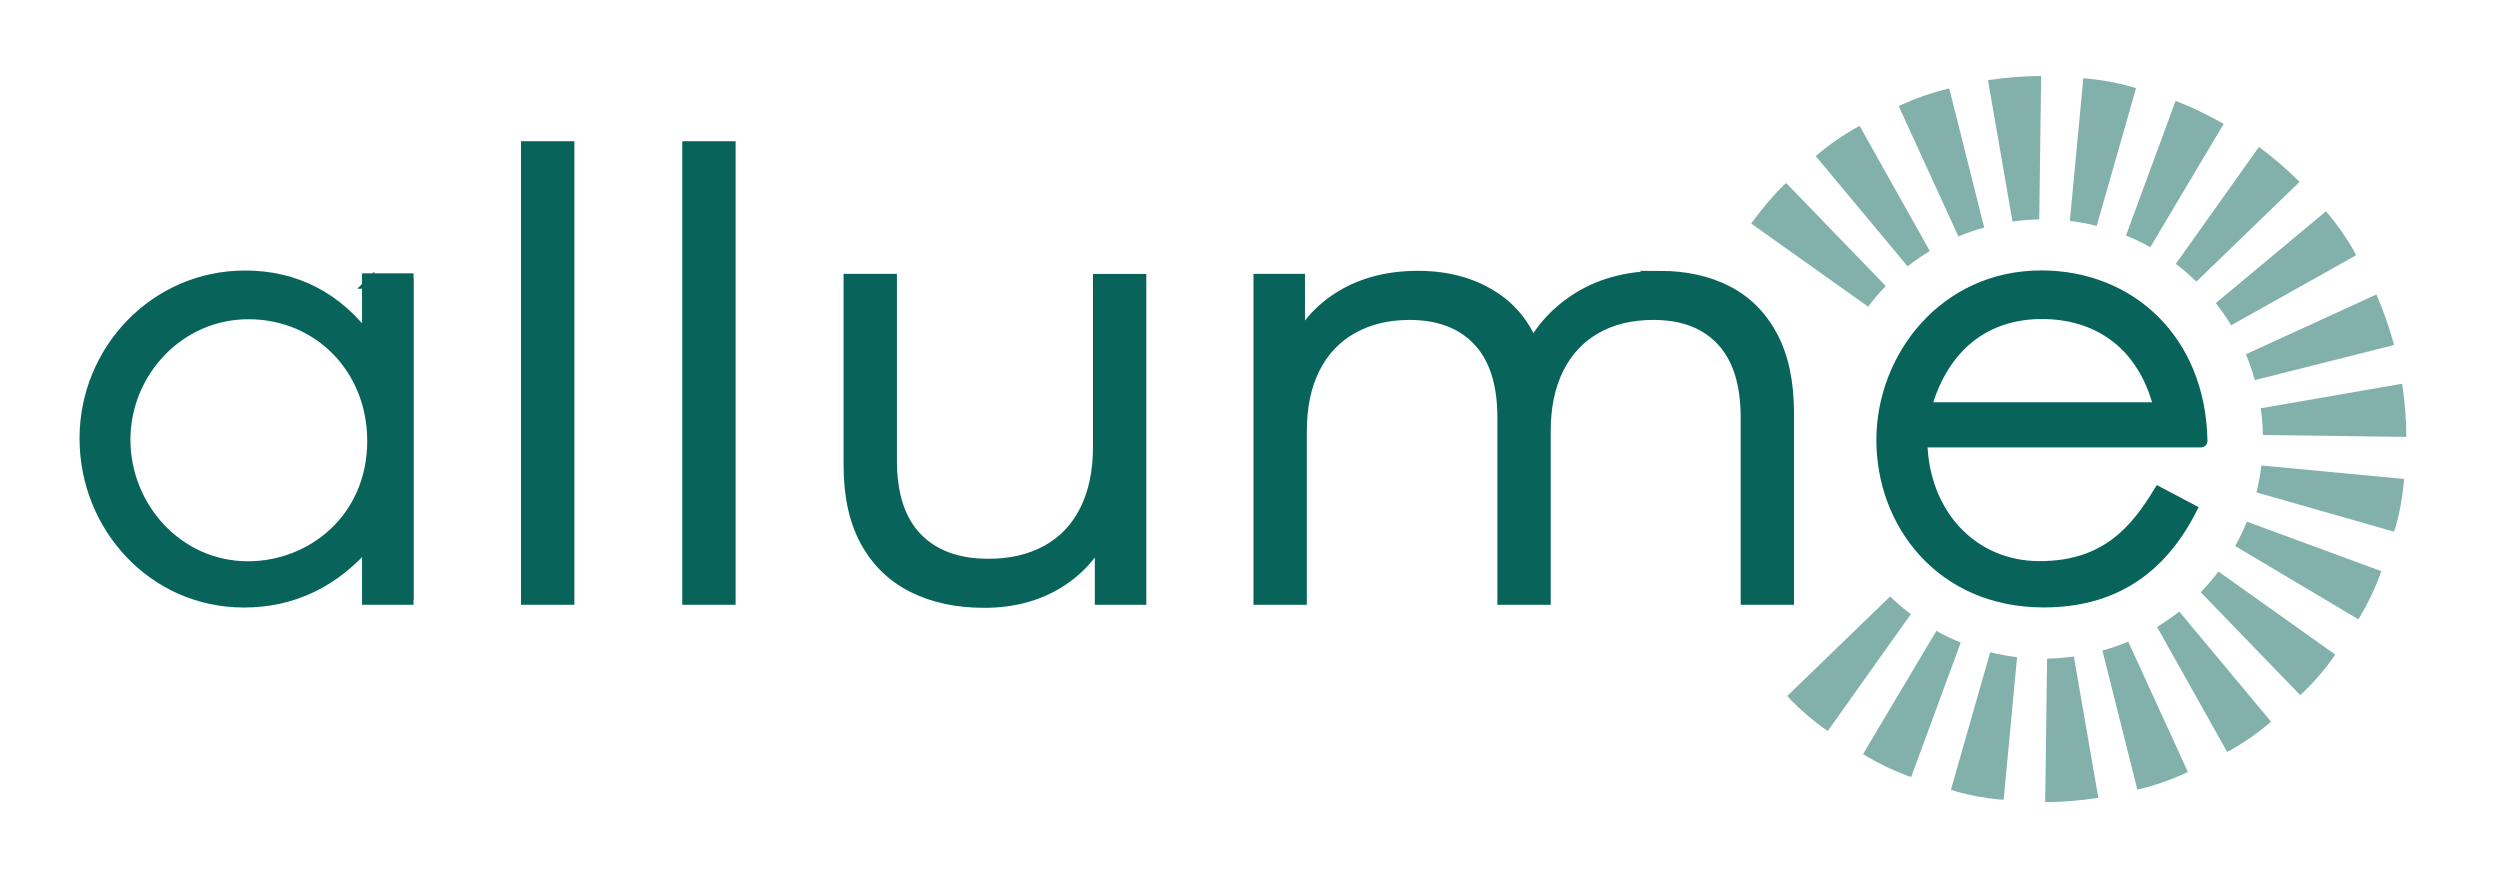 <?xml version="1.0" encoding="UTF-8"?>
<svg id="Layer_1" data-name="Layer 1" xmlns="http://www.w3.org/2000/svg" xmlns:xlink="http://www.w3.org/1999/xlink" viewBox="0 0 500 175">
  <defs>
    <style>
      .cls-1 {
        fill: none;
      }

      .cls-2 {
        fill: #08645a;
        stroke: #08645a;
        stroke-miterlimit: 10;
        stroke-width: 1.99px;
      }

      .cls-3 {
        fill: #82b1ac;
      }

      .cls-4 {
        clip-path: url(#clippath);
      }
    </style>
    <clipPath id="clippath">
      <path class="cls-1" d="M356.29,139.45l22.05-22.32c13.39,12.8,25.09,13.59,34.43,12.64,21.94-2.24,40.41-18.79,37.46-45.96-2.61-24.12-21.6-41.12-45.75-38.75-9.24.9-17.85,4.58-24.43,10.22-2.06,1.77-6.85,7.05-6.85,7.05l-25.8-17.86c16.74-22.8,38.73-28.99,54.05-30.46,39.92-3.84,77.43,26.28,81.33,66.2,3.9,39.91-27.44,76.83-67.35,80.73-15.44,1.51-36.11-.38-59.15-21.48Z"/>
    </clipPath>
  </defs>
  <path class="cls-2" d="M105.2,119.96V29.24h8.68v90.72h-8.68Z"/>
  <path class="cls-2" d="M137.45,119.96V29.24h8.68v90.72h-8.68Z"/>
  <path class="cls-2" d="M196.85,120.57c-5.46,0-10.23-1.02-14.3-3.06-4.08-2.04-7.23-5.09-9.48-9.17-2.24-4.07-3.36-9.17-3.36-15.28v-37.29h8.68v36.31c0,6.85,1.69,12,5.07,15.47,3.38,3.47,8.13,5.2,14.24,5.2,4.48,0,8.37-.92,11.68-2.75,3.3-1.83,5.83-4.5,7.58-8.01,1.75-3.5,2.63-7.7,2.63-12.59v-33.62h8.68v64.19h-8.31v-17.61l1.34,3.18c-2.04,4.73-5.2,8.42-9.47,11.06-4.28,2.65-9.27,3.97-14.98,3.97Z"/>
  <path class="cls-2" d="M331.89,55.16c5.21,0,9.76,1,13.63,3,3.87,2,6.89,5.03,9.05,9.11,2.16,4.08,3.24,9.21,3.24,15.4v37.29h-8.68v-36.43c0-6.76-1.61-11.88-4.83-15.34-3.22-3.46-7.76-5.2-13.63-5.2-4.4,0-8.21.92-11.43,2.75-3.22,1.83-5.71,4.48-7.46,7.95-1.75,3.47-2.63,7.64-2.63,12.53v33.74h-8.68v-36.43c0-6.76-1.63-11.88-4.89-15.34-3.26-3.46-7.82-5.2-13.69-5.2-4.32,0-8.11.92-11.37,2.75-3.26,1.83-5.77,4.48-7.52,7.95-1.75,3.47-2.63,7.64-2.63,12.53v33.74h-8.68V55.77h8.31v17.36l-1.34-3.06c1.96-4.65,5.11-8.29,9.48-10.94,4.36-2.65,9.51-3.97,15.47-3.97,6.28,0,11.61,1.57,16.02,4.71,4.4,3.14,7.25,7.85,8.56,14.12l-3.42-1.34c1.87-5.21,5.2-9.43,9.96-12.65,4.77-3.22,10.49-4.83,17.18-4.83Z"/>
  <g>
    <path class="cls-2" d="M73.86,56.75h7.85v62.24h-7.85v-10.67c-6.8,8.21-15.36,12.19-25.08,12.19-18.17,0-31.88-15.12-31.88-32.82s14.07-32.59,32.12-32.59c10.08,0,18.64,4.34,24.85,13.01v-11.37ZM25.09,87.93c0,13.48,10.55,25.32,24.5,25.32,12.78,0,24.85-9.61,24.85-25.08,0-14.42-10.78-25.32-24.73-25.32s-24.62,11.72-24.62,25.08Z"/>
    <polygon class="cls-2" points="73.4 119.96 81.71 119.96 81.71 55.66 73.4 55.66 73.4 68.41 75.14 87.71 73.4 107.44 73.4 119.96"/>
  </g>
  <path class="cls-2" d="M384.48,88.49c.35,14.3,10.08,24.73,23.44,24.73s19.22-7.39,23.8-14.89l6.68,3.52c-6.33,12.43-16.06,18.64-29.66,18.64-20.63,0-32.47-15.82-32.47-32.47s12.54-32.94,32-32.94c17.61,0,31.86,12.65,32.23,33.1,0,.1-.03.19-.09.23-.08.06-.22.07-.22.07h-55.72ZM431.72,81.45c-3.28-12.89-12.54-18.64-23.33-18.64s-19.46,5.98-23.09,18.64h46.42Z"/>
  <g class="cls-4">
    <g>
      <path class="cls-3" d="M407.85,43.89l.38-28.69s-.04,0-.1,0c-1.73.01-3.46.09-5.21.22-1.78.14-3.53.35-5.26.61-.04,0-.06.01-.06.01l4.9,28.27c.89-.13,1.79-.23,2.69-.3s1.78-.11,2.66-.13Z"/>
      <path class="cls-3" d="M371.93,25.18s-.13.06-.34.17c-2.98,1.65-5.79,3.6-8.36,5.8-.05.05-.08.08-.08.08l18.37,22.04c1.41-1.11,2.89-2.14,4.44-3.07l-14.03-25.01Z"/>
      <path class="cls-3" d="M444.73,24.78c-3.05-1.75-6.23-3.28-9.52-4.58-.06-.02-.09-.03-.09-.03l-9.92,26.93c1.67.68,3.3,1.46,4.86,2.34l14.67-24.66Z"/>
      <path class="cls-3" d="M364.74,88.57l-28.69-.38s0,.02,0,.06c-.05,1.75-.04,3.47.1,5.25s.41,3.53.72,5.23c.01.06.02.1.02.1l28.27-4.9c-.12-.87-.22-1.76-.29-2.65s-.11-1.81-.13-2.71Z"/>
      <path class="cls-3" d="M346.03,124.54s.06.13.17.34c1.65,2.99,3.6,5.79,5.8,8.37.04.05.07.08.07.08l22.04-18.37c-1.11-1.41-2.14-2.89-3.07-4.44l-25.01,14.03Z"/>
      <path class="cls-3" d="M345.63,51.74c-1.75,3.05-3.28,6.23-4.58,9.52-.02.06-.03.09-.03.09l26.93,9.92c.68-1.67,1.46-3.3,2.34-4.86l-24.66-14.67Z"/>
      <path class="cls-3" d="M480.43,76.81s-.01-.06-.01-.06l-28.27,4.9c.13.89.23,1.79.3,2.69s.11,1.78.13,2.66l28.69.38s0-.04,0-.1c-.01-1.73-.09-3.46-.22-5.21-.14-1.78-.35-3.53-.61-5.26Z"/>
      <path class="cls-3" d="M471.65,123.85s.18-.24.42-.65c1.51-2.54,2.81-5.22,3.85-8,.22-.58.32-.97.32-.97l-26.87-9.9c-.68,1.68-1.46,3.3-2.34,4.87l24.62,14.65Z"/>
      <path class="cls-3" d="M471.23,51.04s-.11-.24-.31-.61c-1.57-2.81-3.43-5.46-5.49-7.9-.15-.17-.24-.27-.24-.27l-22.03,18.36c1.11,1.41,2.14,2.89,3.08,4.44l24.99-14.02Z"/>
      <path class="cls-3" d="M372.62,150.8s.24.18.65.42c2.54,1.51,5.22,2.81,8,3.85.58.22.97.32.97.32l9.9-26.87c-1.68-.68-3.3-1.46-4.87-2.34l-14.65,24.62Z"/>
      <path class="cls-3" d="M445.43,150.38s.24-.11.61-.31c2.81-1.57,5.46-3.43,7.9-5.49.17-.15.27-.24.27-.24l-18.36-22.03c-1.41,1.11-2.89,2.14-4.44,3.08l14.02,24.99Z"/>
      <path class="cls-3" d="M409.42,131.73l-.38,28.69s.02,0,.06,0c1.75-.01,3.52-.08,5.29-.23,1.75-.14,3.47-.34,5.18-.6.06-.01.1-.02.1-.02l-4.9-28.27c-.87.12-1.76.22-2.65.29s-1.81.11-2.71.13Z"/>
      <path class="cls-3" d="M439.28,56.32l20.63-19.94s-.02-.02-.04-.05c-2.52-2.51-5.22-4.83-8.08-6.94l-16.63,23.39c1.44,1.09,2.82,2.28,4.12,3.54Z"/>
      <path class="cls-3" d="M427.22,17.65s-.36-.14-.92-.3c-2.93-.83-5.97-1.37-9.06-1.66-.35-.03-.57-.04-.57-.04l-2.7,28.54c1.83.22,3.62.55,5.37.99l7.87-27.54Z"/>
      <path class="cls-3" d="M478.81,69.01c-.91-3.4-2.05-6.7-3.42-9.88-.07-.14-.12-.23-.12-.23l-26.09,11.95c.7,1.67,1.29,3.39,1.79,5.16l27.83-7Z"/>
      <path class="cls-3" d="M377.15,57.2l-19.92-20.6s-.19.15-.47.43c-2.39,2.31-4.48,4.91-6.46,7.58-.04.06-.06.1-.06.1l23.38,16.62c1.09-1.45,2.28-2.83,3.54-4.13Z"/>
      <path class="cls-3" d="M338.51,69.29s-.17.43-.36,1.1c-.79,2.81-1.3,5.72-1.59,8.67-.04.47-.05.77-.05.77l28.53,2.69c.22-1.83.55-3.62.99-5.38l-27.52-7.86Z"/>
      <path class="cls-3" d="M389.86,17.69s-.2.03-.51.11c-3.03.74-5.97,1.76-8.77,3.03-.51.23-.83.41-.83.41l11.93,26.05c1.67-.7,3.39-1.3,5.16-1.79l-6.99-27.8Z"/>
      <path class="cls-3" d="M440.14,118.44l19.9,20.58s.34-.28.81-.73c2.16-2.1,4.13-4.41,5.86-6.87.22-.31.33-.51.33-.51l-23.35-16.6c-1.1,1.45-2.28,2.83-3.55,4.13Z"/>
      <path class="cls-3" d="M427.46,157.92s.2-.03.51-.11c3.03-.74,5.97-1.76,8.77-3.03.51-.23.83-.41.83-.41l-11.93-26.05c-1.67.7-3.39,1.3-5.16,1.79l6.99,27.8Z"/>
      <path class="cls-3" d="M478.81,106.33s.17-.43.36-1.1c.79-2.81,1.3-5.72,1.59-8.67.04-.47.05-.77.05-.77l-28.53-2.69c-.22,1.83-.55,3.62-.99,5.38l27.52,7.86Z"/>
      <path class="cls-3" d="M338.59,106.6s.1.59.31,1.4c.64,2.47,1.48,4.87,2.49,7.17.4.91.75,1.54.75,1.54l26.01-11.91c-.7-1.67-1.3-3.4-1.79-5.17l-27.76,6.98Z"/>
      <path class="cls-3" d="M390.18,157.95s.52.21,1.3.42c2.7.75,5.49,1.24,8.32,1.52.56.05.93.06.93.06l2.69-28.52c-1.83-.22-3.62-.55-5.38-.98l-7.86,27.51Z"/>
      <path class="cls-3" d="M378.03,119.29l-20.58,19.9s.28.34.74.82c2.1,2.15,4.4,4.12,6.86,5.85.31.22.51.33.51.33l16.6-23.35c-1.45-1.1-2.83-2.28-4.13-3.55Z"/>
    </g>
  </g>
</svg>